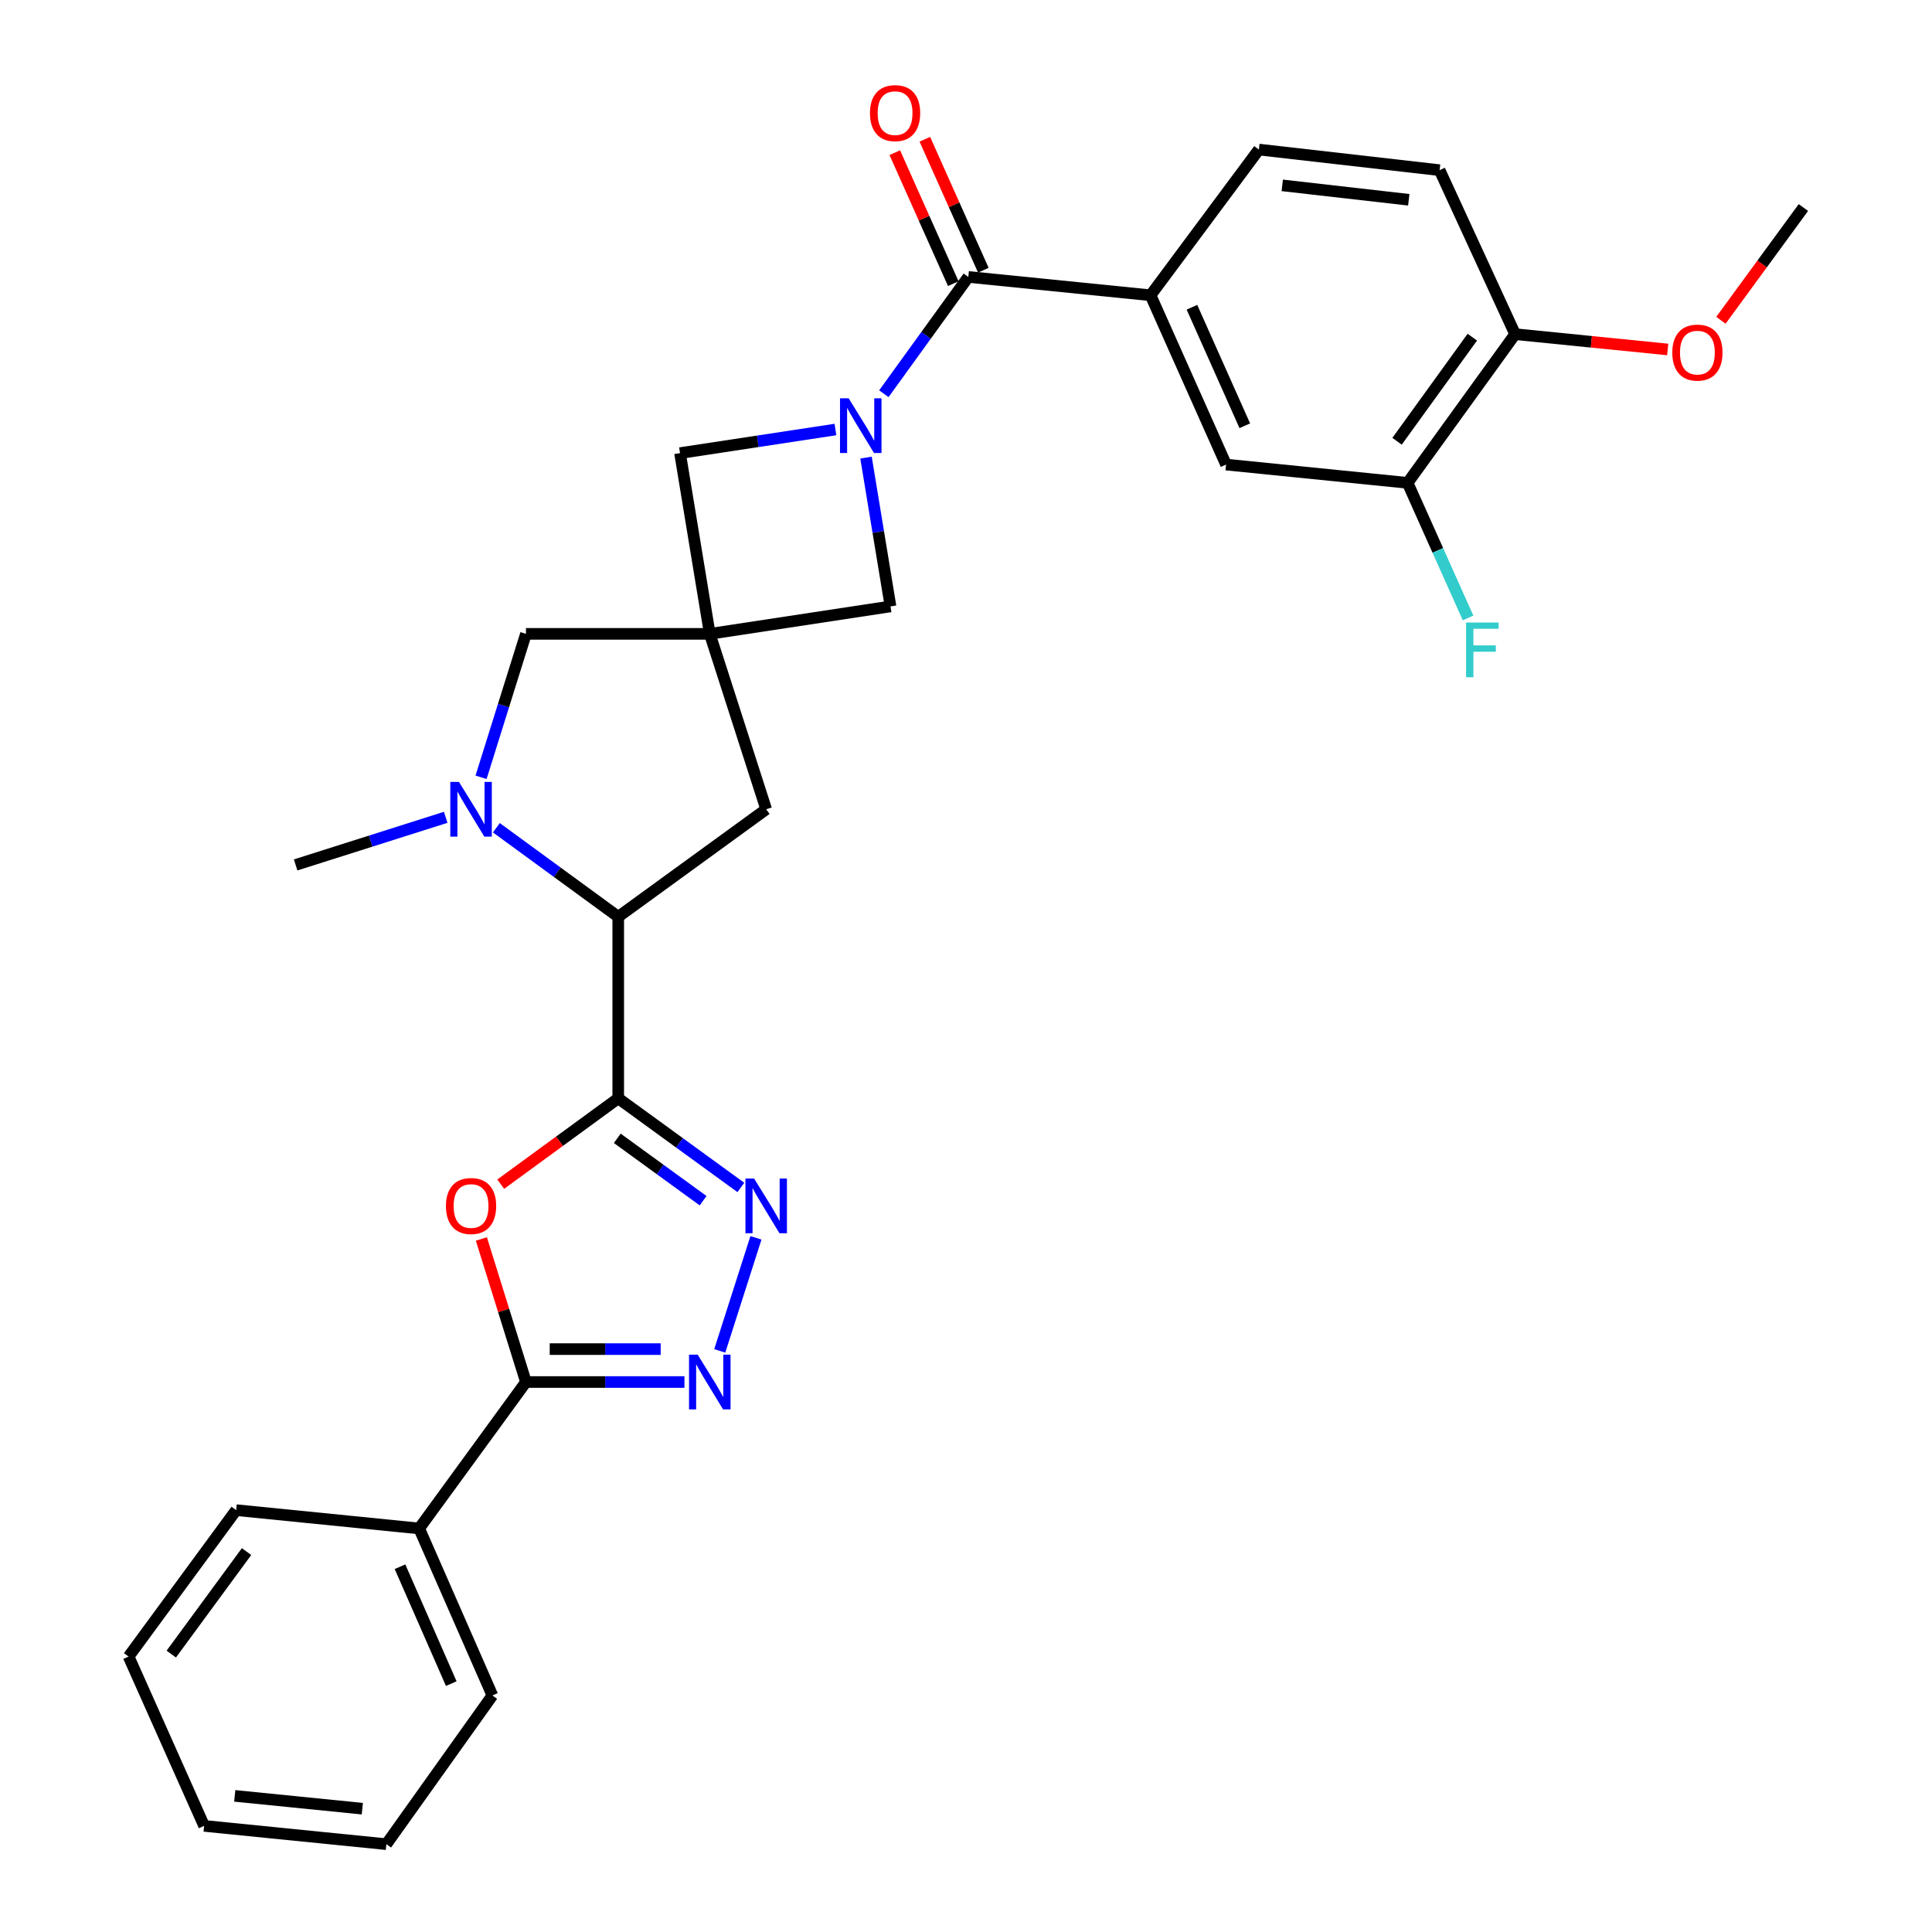 <?xml version='1.0' encoding='iso-8859-1'?>
<svg version='1.1' baseProfile='full'
              xmlns='http://www.w3.org/2000/svg'
                      xmlns:rdkit='http://www.rdkit.org/xml'
                      xmlns:xlink='http://www.w3.org/1999/xlink'
                  xml:space='preserve'
width='1000px' height='1000px' viewBox='0 0 1000 1000'>
<!-- END OF HEADER -->
<rect style='opacity:1.0;fill:#FFFFFF;stroke:none' width='1000' height='1000' x='0' y='0'> </rect>
<path class='bond-1' d='M 319.997,568.49 L 289.586,590.709' style='fill:none;fill-rule:evenodd;stroke:#000000;stroke-width:6px;stroke-linecap:butt;stroke-linejoin:miter;stroke-opacity:1' />
<path class='bond-1' d='M 289.586,590.709 L 259.175,612.928' style='fill:none;fill-rule:evenodd;stroke:#FF0000;stroke-width:6px;stroke-linecap:butt;stroke-linejoin:miter;stroke-opacity:1' />
<path class='bond-2' d='M 319.997,568.49 L 351.733,591.557' style='fill:none;fill-rule:evenodd;stroke:#000000;stroke-width:6px;stroke-linecap:butt;stroke-linejoin:miter;stroke-opacity:1' />
<path class='bond-2' d='M 351.733,591.557 L 383.469,614.623' style='fill:none;fill-rule:evenodd;stroke:#0000FF;stroke-width:6px;stroke-linecap:butt;stroke-linejoin:miter;stroke-opacity:1' />
<path class='bond-2' d='M 319.501,589.193 L 341.716,605.339' style='fill:none;fill-rule:evenodd;stroke:#000000;stroke-width:6px;stroke-linecap:butt;stroke-linejoin:miter;stroke-opacity:1' />
<path class='bond-2' d='M 341.716,605.339 L 363.931,621.486' style='fill:none;fill-rule:evenodd;stroke:#0000FF;stroke-width:6px;stroke-linecap:butt;stroke-linejoin:miter;stroke-opacity:1' />
<path class='bond-8' d='M 319.997,568.49 L 319.997,474.532' style='fill:none;fill-rule:evenodd;stroke:#000000;stroke-width:6px;stroke-linecap:butt;stroke-linejoin:miter;stroke-opacity:1' />
<path class='bond-0' d='M 432.419,222.317 L 392.201,228.426' style='fill:none;fill-rule:evenodd;stroke:#0000FF;stroke-width:6px;stroke-linecap:butt;stroke-linejoin:miter;stroke-opacity:1' />
<path class='bond-0' d='M 392.201,228.426 L 351.982,234.535' style='fill:none;fill-rule:evenodd;stroke:#000000;stroke-width:6px;stroke-linecap:butt;stroke-linejoin:miter;stroke-opacity:1' />
<path class='bond-6' d='M 457.481,203.792 L 479.337,173.566' style='fill:none;fill-rule:evenodd;stroke:#0000FF;stroke-width:6px;stroke-linecap:butt;stroke-linejoin:miter;stroke-opacity:1' />
<path class='bond-6' d='M 479.337,173.566 L 501.193,143.341' style='fill:none;fill-rule:evenodd;stroke:#000000;stroke-width:6px;stroke-linecap:butt;stroke-linejoin:miter;stroke-opacity:1' />
<path class='bond-32' d='M 448.247,236.857 L 454.591,275.367' style='fill:none;fill-rule:evenodd;stroke:#0000FF;stroke-width:6px;stroke-linecap:butt;stroke-linejoin:miter;stroke-opacity:1' />
<path class='bond-32' d='M 454.591,275.367 L 460.934,313.878' style='fill:none;fill-rule:evenodd;stroke:#000000;stroke-width:6px;stroke-linecap:butt;stroke-linejoin:miter;stroke-opacity:1' />
<path class='bond-5' d='M 249.16,641.297 L 260.696,678.316' style='fill:none;fill-rule:evenodd;stroke:#FF0000;stroke-width:6px;stroke-linecap:butt;stroke-linejoin:miter;stroke-opacity:1' />
<path class='bond-5' d='M 260.696,678.316 L 272.233,715.334' style='fill:none;fill-rule:evenodd;stroke:#000000;stroke-width:6px;stroke-linecap:butt;stroke-linejoin:miter;stroke-opacity:1' />
<path class='bond-4' d='M 391.276,640.703 L 372.544,699.215' style='fill:none;fill-rule:evenodd;stroke:#0000FF;stroke-width:6px;stroke-linecap:butt;stroke-linejoin:miter;stroke-opacity:1' />
<path class='bond-3' d='M 367.383,328.086 L 396.576,418.873' style='fill:none;fill-rule:evenodd;stroke:#000000;stroke-width:6px;stroke-linecap:butt;stroke-linejoin:miter;stroke-opacity:1' />
<path class='bond-10' d='M 367.383,328.086 L 460.934,313.878' style='fill:none;fill-rule:evenodd;stroke:#000000;stroke-width:6px;stroke-linecap:butt;stroke-linejoin:miter;stroke-opacity:1' />
<path class='bond-11' d='M 367.383,328.086 L 351.982,234.535' style='fill:none;fill-rule:evenodd;stroke:#000000;stroke-width:6px;stroke-linecap:butt;stroke-linejoin:miter;stroke-opacity:1' />
<path class='bond-31' d='M 367.383,328.086 L 272.233,328.086' style='fill:none;fill-rule:evenodd;stroke:#000000;stroke-width:6px;stroke-linecap:butt;stroke-linejoin:miter;stroke-opacity:1' />
<path class='bond-30' d='M 354.265,715.334 L 313.249,715.334' style='fill:none;fill-rule:evenodd;stroke:#0000FF;stroke-width:6px;stroke-linecap:butt;stroke-linejoin:miter;stroke-opacity:1' />
<path class='bond-30' d='M 313.249,715.334 L 272.233,715.334' style='fill:none;fill-rule:evenodd;stroke:#000000;stroke-width:6px;stroke-linecap:butt;stroke-linejoin:miter;stroke-opacity:1' />
<path class='bond-30' d='M 341.96,698.295 L 313.249,698.295' style='fill:none;fill-rule:evenodd;stroke:#0000FF;stroke-width:6px;stroke-linecap:butt;stroke-linejoin:miter;stroke-opacity:1' />
<path class='bond-30' d='M 313.249,698.295 L 284.537,698.295' style='fill:none;fill-rule:evenodd;stroke:#000000;stroke-width:6px;stroke-linecap:butt;stroke-linejoin:miter;stroke-opacity:1' />
<path class='bond-17' d='M 272.233,715.334 L 216.962,791.127' style='fill:none;fill-rule:evenodd;stroke:#000000;stroke-width:6px;stroke-linecap:butt;stroke-linejoin:miter;stroke-opacity:1' />
<path class='bond-9' d='M 501.193,143.341 L 595.52,152.826' style='fill:none;fill-rule:evenodd;stroke:#000000;stroke-width:6px;stroke-linecap:butt;stroke-linejoin:miter;stroke-opacity:1' />
<path class='bond-16' d='M 508.972,139.867 L 493.835,105.974' style='fill:none;fill-rule:evenodd;stroke:#000000;stroke-width:6px;stroke-linecap:butt;stroke-linejoin:miter;stroke-opacity:1' />
<path class='bond-16' d='M 493.835,105.974 L 478.699,72.08' style='fill:none;fill-rule:evenodd;stroke:#FF0000;stroke-width:6px;stroke-linecap:butt;stroke-linejoin:miter;stroke-opacity:1' />
<path class='bond-16' d='M 493.414,146.815 L 478.278,112.921' style='fill:none;fill-rule:evenodd;stroke:#000000;stroke-width:6px;stroke-linecap:butt;stroke-linejoin:miter;stroke-opacity:1' />
<path class='bond-16' d='M 478.278,112.921 L 463.142,79.028' style='fill:none;fill-rule:evenodd;stroke:#FF0000;stroke-width:6px;stroke-linecap:butt;stroke-linejoin:miter;stroke-opacity:1' />
<path class='bond-7' d='M 256.915,428.443 L 288.456,451.488' style='fill:none;fill-rule:evenodd;stroke:#0000FF;stroke-width:6px;stroke-linecap:butt;stroke-linejoin:miter;stroke-opacity:1' />
<path class='bond-7' d='M 288.456,451.488 L 319.997,474.532' style='fill:none;fill-rule:evenodd;stroke:#000000;stroke-width:6px;stroke-linecap:butt;stroke-linejoin:miter;stroke-opacity:1' />
<path class='bond-12' d='M 248.993,402.335 L 260.613,365.21' style='fill:none;fill-rule:evenodd;stroke:#0000FF;stroke-width:6px;stroke-linecap:butt;stroke-linejoin:miter;stroke-opacity:1' />
<path class='bond-12' d='M 260.613,365.21 L 272.233,328.086' style='fill:none;fill-rule:evenodd;stroke:#000000;stroke-width:6px;stroke-linecap:butt;stroke-linejoin:miter;stroke-opacity:1' />
<path class='bond-22' d='M 230.695,423.037 L 191.857,435.362' style='fill:none;fill-rule:evenodd;stroke:#0000FF;stroke-width:6px;stroke-linecap:butt;stroke-linejoin:miter;stroke-opacity:1' />
<path class='bond-22' d='M 191.857,435.362 L 153.02,447.687' style='fill:none;fill-rule:evenodd;stroke:#000000;stroke-width:6px;stroke-linecap:butt;stroke-linejoin:miter;stroke-opacity:1' />
<path class='bond-13' d='M 319.997,474.532 L 396.576,418.873' style='fill:none;fill-rule:evenodd;stroke:#000000;stroke-width:6px;stroke-linecap:butt;stroke-linejoin:miter;stroke-opacity:1' />
<path class='bond-14' d='M 595.52,152.826 L 634.604,240.461' style='fill:none;fill-rule:evenodd;stroke:#000000;stroke-width:6px;stroke-linecap:butt;stroke-linejoin:miter;stroke-opacity:1' />
<path class='bond-14' d='M 616.944,159.031 L 644.303,220.375' style='fill:none;fill-rule:evenodd;stroke:#000000;stroke-width:6px;stroke-linecap:butt;stroke-linejoin:miter;stroke-opacity:1' />
<path class='bond-19' d='M 595.52,152.826 L 651.596,77.411' style='fill:none;fill-rule:evenodd;stroke:#000000;stroke-width:6px;stroke-linecap:butt;stroke-linejoin:miter;stroke-opacity:1' />
<path class='bond-15' d='M 634.604,240.461 L 728.572,249.926' style='fill:none;fill-rule:evenodd;stroke:#000000;stroke-width:6px;stroke-linecap:butt;stroke-linejoin:miter;stroke-opacity:1' />
<path class='bond-21' d='M 728.572,249.926 L 744.217,284.888' style='fill:none;fill-rule:evenodd;stroke:#000000;stroke-width:6px;stroke-linecap:butt;stroke-linejoin:miter;stroke-opacity:1' />
<path class='bond-21' d='M 744.217,284.888 L 759.863,319.85' style='fill:none;fill-rule:evenodd;stroke:#33CCCC;stroke-width:6px;stroke-linecap:butt;stroke-linejoin:miter;stroke-opacity:1' />
<path class='bond-34' d='M 728.572,249.926 L 784.222,172.96' style='fill:none;fill-rule:evenodd;stroke:#000000;stroke-width:6px;stroke-linecap:butt;stroke-linejoin:miter;stroke-opacity:1' />
<path class='bond-34' d='M 723.112,228.398 L 762.067,174.521' style='fill:none;fill-rule:evenodd;stroke:#000000;stroke-width:6px;stroke-linecap:butt;stroke-linejoin:miter;stroke-opacity:1' />
<path class='bond-24' d='M 216.962,791.127 L 254.863,877.569' style='fill:none;fill-rule:evenodd;stroke:#000000;stroke-width:6px;stroke-linecap:butt;stroke-linejoin:miter;stroke-opacity:1' />
<path class='bond-24' d='M 207.042,810.935 L 233.573,871.445' style='fill:none;fill-rule:evenodd;stroke:#000000;stroke-width:6px;stroke-linecap:butt;stroke-linejoin:miter;stroke-opacity:1' />
<path class='bond-25' d='M 216.962,791.127 L 122.237,781.642' style='fill:none;fill-rule:evenodd;stroke:#000000;stroke-width:6px;stroke-linecap:butt;stroke-linejoin:miter;stroke-opacity:1' />
<path class='bond-18' d='M 784.222,172.96 L 745.137,88.079' style='fill:none;fill-rule:evenodd;stroke:#000000;stroke-width:6px;stroke-linecap:butt;stroke-linejoin:miter;stroke-opacity:1' />
<path class='bond-23' d='M 784.222,172.96 L 823.709,176.921' style='fill:none;fill-rule:evenodd;stroke:#000000;stroke-width:6px;stroke-linecap:butt;stroke-linejoin:miter;stroke-opacity:1' />
<path class='bond-23' d='M 823.709,176.921 L 863.197,180.883' style='fill:none;fill-rule:evenodd;stroke:#FF0000;stroke-width:6px;stroke-linecap:butt;stroke-linejoin:miter;stroke-opacity:1' />
<path class='bond-20' d='M 651.596,77.411 L 745.137,88.079' style='fill:none;fill-rule:evenodd;stroke:#000000;stroke-width:6px;stroke-linecap:butt;stroke-linejoin:miter;stroke-opacity:1' />
<path class='bond-20' d='M 663.696,95.94 L 729.175,103.408' style='fill:none;fill-rule:evenodd;stroke:#000000;stroke-width:6px;stroke-linecap:butt;stroke-linejoin:miter;stroke-opacity:1' />
<path class='bond-26' d='M 890.741,165.782 L 912.087,136.6' style='fill:none;fill-rule:evenodd;stroke:#FF0000;stroke-width:6px;stroke-linecap:butt;stroke-linejoin:miter;stroke-opacity:1' />
<path class='bond-26' d='M 912.087,136.6 L 933.432,107.418' style='fill:none;fill-rule:evenodd;stroke:#000000;stroke-width:6px;stroke-linecap:butt;stroke-linejoin:miter;stroke-opacity:1' />
<path class='bond-27' d='M 254.863,877.569 L 199.98,954.545' style='fill:none;fill-rule:evenodd;stroke:#000000;stroke-width:6px;stroke-linecap:butt;stroke-linejoin:miter;stroke-opacity:1' />
<path class='bond-28' d='M 122.237,781.642 L 66.568,857.435' style='fill:none;fill-rule:evenodd;stroke:#000000;stroke-width:6px;stroke-linecap:butt;stroke-linejoin:miter;stroke-opacity:1' />
<path class='bond-28' d='M 127.619,803.097 L 88.651,856.153' style='fill:none;fill-rule:evenodd;stroke:#000000;stroke-width:6px;stroke-linecap:butt;stroke-linejoin:miter;stroke-opacity:1' />
<path class='bond-33' d='M 199.98,954.545 L 105.653,945.07' style='fill:none;fill-rule:evenodd;stroke:#000000;stroke-width:6px;stroke-linecap:butt;stroke-linejoin:miter;stroke-opacity:1' />
<path class='bond-33' d='M 187.534,936.171 L 121.505,929.538' style='fill:none;fill-rule:evenodd;stroke:#000000;stroke-width:6px;stroke-linecap:butt;stroke-linejoin:miter;stroke-opacity:1' />
<path class='bond-29' d='M 66.568,857.435 L 105.653,945.07' style='fill:none;fill-rule:evenodd;stroke:#000000;stroke-width:6px;stroke-linecap:butt;stroke-linejoin:miter;stroke-opacity:1' />
<path  class='atom-1' d='M 439.264 206.167
L 448.544 221.167
Q 449.464 222.647, 450.944 225.327
Q 452.424 228.007, 452.504 228.167
L 452.504 206.167
L 456.264 206.167
L 456.264 234.487
L 452.384 234.487
L 442.424 218.087
Q 441.264 216.167, 440.024 213.967
Q 438.824 211.767, 438.464 211.087
L 438.464 234.487
L 434.784 234.487
L 434.784 206.167
L 439.264 206.167
' fill='#0000FF'/>
<path  class='atom-2' d='M 230.816 624.229
Q 230.816 617.429, 234.176 613.629
Q 237.536 609.829, 243.816 609.829
Q 250.096 609.829, 253.456 613.629
Q 256.816 617.429, 256.816 624.229
Q 256.816 631.109, 253.416 635.029
Q 250.016 638.909, 243.816 638.909
Q 237.576 638.909, 234.176 635.029
Q 230.816 631.149, 230.816 624.229
M 243.816 635.709
Q 248.136 635.709, 250.456 632.829
Q 252.816 629.909, 252.816 624.229
Q 252.816 618.669, 250.456 615.869
Q 248.136 613.029, 243.816 613.029
Q 239.496 613.029, 237.136 615.829
Q 234.816 618.629, 234.816 624.229
Q 234.816 629.949, 237.136 632.829
Q 239.496 635.709, 243.816 635.709
' fill='#FF0000'/>
<path  class='atom-3' d='M 390.316 609.989
L 399.596 624.989
Q 400.516 626.469, 401.996 629.149
Q 403.476 631.829, 403.556 631.989
L 403.556 609.989
L 407.316 609.989
L 407.316 638.309
L 403.436 638.309
L 393.476 621.909
Q 392.316 619.989, 391.076 617.789
Q 389.876 615.589, 389.516 614.909
L 389.516 638.309
L 385.836 638.309
L 385.836 609.989
L 390.316 609.989
' fill='#0000FF'/>
<path  class='atom-5' d='M 361.123 701.174
L 370.403 716.174
Q 371.323 717.654, 372.803 720.334
Q 374.283 723.014, 374.363 723.174
L 374.363 701.174
L 378.123 701.174
L 378.123 729.494
L 374.243 729.494
L 364.283 713.094
Q 363.123 711.174, 361.883 708.974
Q 360.683 706.774, 360.323 706.094
L 360.323 729.494
L 356.643 729.494
L 356.643 701.174
L 361.123 701.174
' fill='#0000FF'/>
<path  class='atom-8' d='M 237.556 404.713
L 246.836 419.713
Q 247.756 421.193, 249.236 423.873
Q 250.716 426.553, 250.796 426.713
L 250.796 404.713
L 254.556 404.713
L 254.556 433.033
L 250.676 433.033
L 240.716 416.633
Q 239.556 414.713, 238.316 412.513
Q 237.116 410.313, 236.756 409.633
L 236.756 433.033
L 233.076 433.033
L 233.076 404.713
L 237.556 404.713
' fill='#0000FF'/>
<path  class='atom-17' d='M 450.291 58.55
Q 450.291 51.75, 453.651 47.95
Q 457.011 44.15, 463.291 44.15
Q 469.571 44.15, 472.931 47.95
Q 476.291 51.75, 476.291 58.55
Q 476.291 65.43, 472.891 69.35
Q 469.491 73.23, 463.291 73.23
Q 457.051 73.23, 453.651 69.35
Q 450.291 65.47, 450.291 58.55
M 463.291 70.03
Q 467.611 70.03, 469.931 67.15
Q 472.291 64.23, 472.291 58.55
Q 472.291 52.99, 469.931 50.19
Q 467.611 47.35, 463.291 47.35
Q 458.971 47.35, 456.611 50.15
Q 454.291 52.95, 454.291 58.55
Q 454.291 64.27, 456.611 67.15
Q 458.971 70.03, 463.291 70.03
' fill='#FF0000'/>
<path  class='atom-22' d='M 758.839 322.218
L 775.679 322.218
L 775.679 325.458
L 762.639 325.458
L 762.639 334.058
L 774.239 334.058
L 774.239 337.338
L 762.639 337.338
L 762.639 350.538
L 758.839 350.538
L 758.839 322.218
' fill='#33CCCC'/>
<path  class='atom-24' d='M 865.568 182.505
Q 865.568 175.705, 868.928 171.905
Q 872.288 168.105, 878.568 168.105
Q 884.848 168.105, 888.208 171.905
Q 891.568 175.705, 891.568 182.505
Q 891.568 189.385, 888.168 193.305
Q 884.768 197.185, 878.568 197.185
Q 872.328 197.185, 868.928 193.305
Q 865.568 189.425, 865.568 182.505
M 878.568 193.985
Q 882.888 193.985, 885.208 191.105
Q 887.568 188.185, 887.568 182.505
Q 887.568 176.945, 885.208 174.145
Q 882.888 171.305, 878.568 171.305
Q 874.248 171.305, 871.888 174.105
Q 869.568 176.905, 869.568 182.505
Q 869.568 188.225, 871.888 191.105
Q 874.248 193.985, 878.568 193.985
' fill='#FF0000'/>
</svg>
